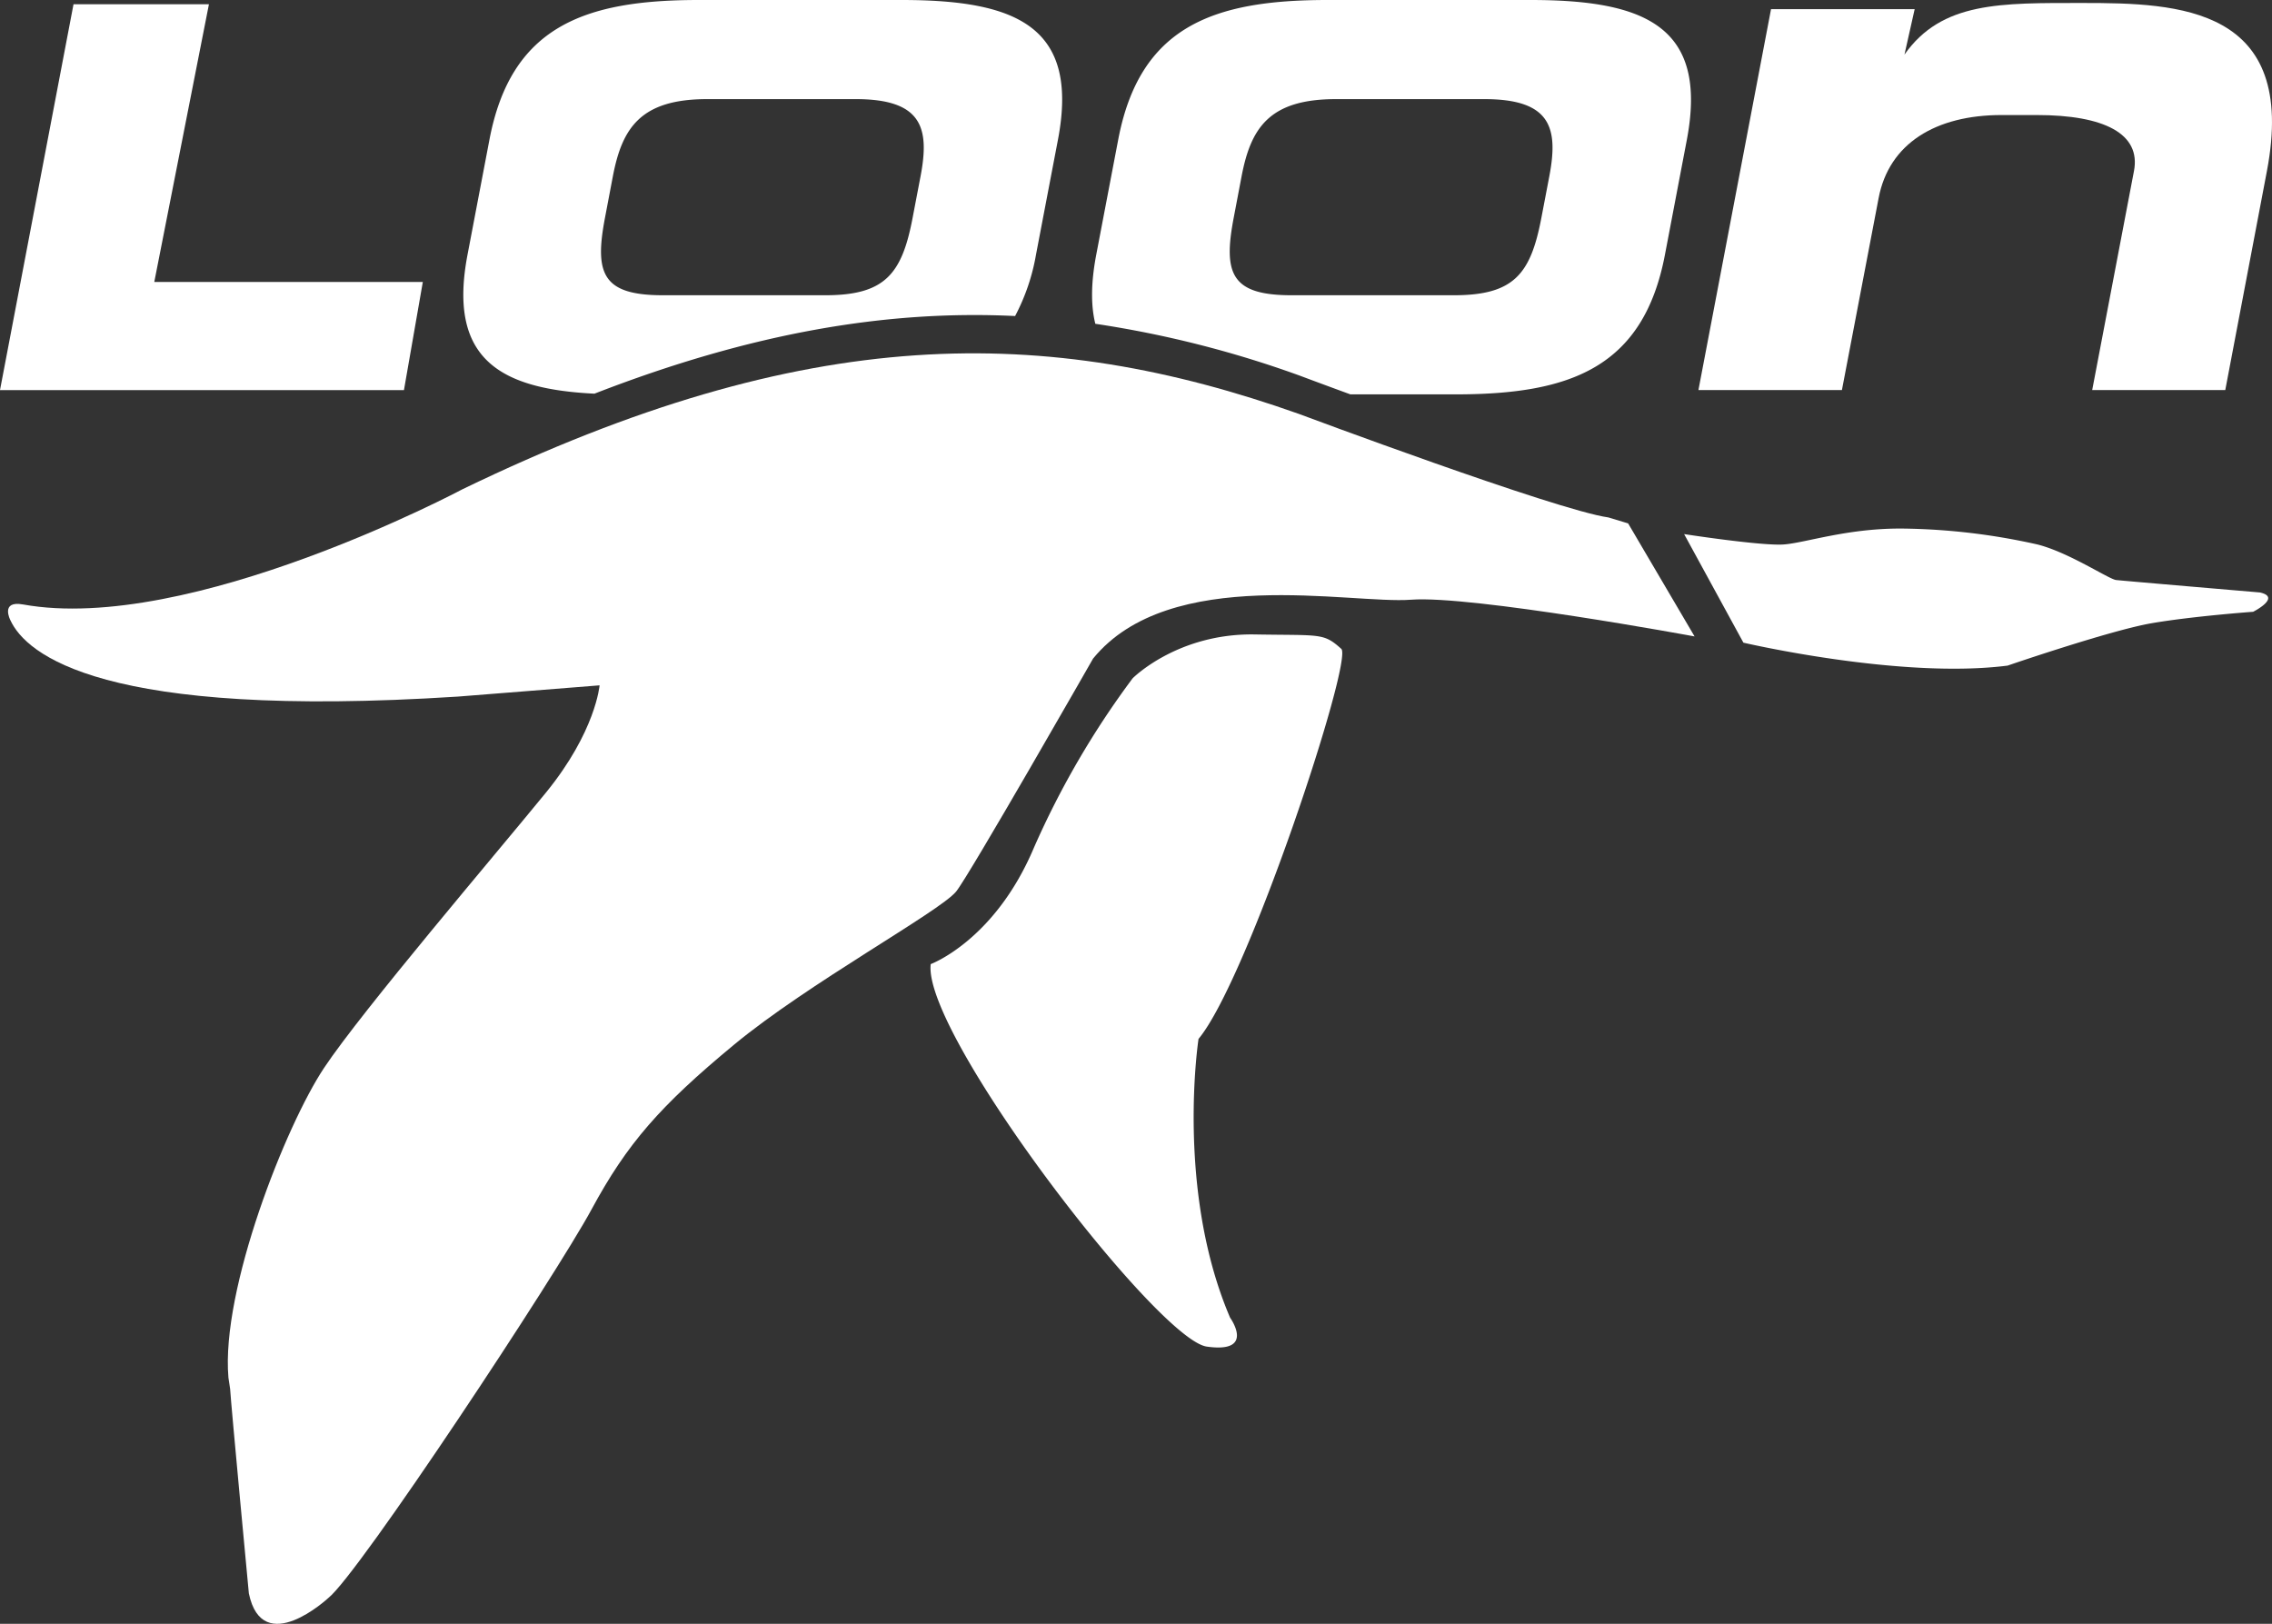 <svg viewBox="0 0 495.11 353.86" xmlns="http://www.w3.org/2000/svg"><rect x="0" y="0" width="495.11" height="353.86" fill="#333333" stroke="none"/><g fill="#fff"><path d="m92.14 61.45h-58.52l11.91-60.52h-29.51l-16.02 84.08h88.03z"/><path d="m221.21 68.87a44.92 44.92 0 0 0 4.55-13.36l4.79-25.08c4.69-24.62-9-30.43-34-30.43h-44.34c-24.92 0-40.86 5.81-45.55 30.43l-4.78 25.08c-4.28 22.49 6.77 29.26 27.66 30.28 34.33-13.33 63.84-18.27 91.67-16.92zm-20.61-30.43-1.73 9.05c-2.32 12.2-6 16.85-19 16.85h-35.43c-13.09 0-14.94-4.65-12.61-16.85l1.72-9.05c2-10.45 5.95-16.84 20.54-16.84h32.4c14.58 0 16.1 6.4 14.11 16.84z"/><path d="m294.27 85.94h23c24.92 0 40.86-5.82 45.55-30.43l4.78-25.08c4.65-24.62-9.07-30.43-34-30.43h-44.37c-24.93 0-40.86 5.81-45.55 30.43l-4.79 25.08c-1.16 6.11-1.19 11.06-.2 15.05a230.77 230.77 0 0 1 44.5 11.28s4.44 1.67 11.08 4.1zm-25.43-38.45 1.72-9.05c2-10.45 5.95-16.84 20.54-16.84h32.39c14.59 0 16.12 6.39 14.13 16.84l-1.73 9.05c-2.33 12.2-5.95 16.85-19.05 16.85h-35.39c-13.08 0-14.94-4.65-12.61-16.85z"/><path d="m453.94.65c-18 0-30.77-.32-38.92 11.24l2.22-9.89h-31.3l-15.82 83h31.27l8-41.85c2.26-11.89 12.45-18.08 26.78-18.08h7.69c14.68 0 22.74 4.07 21.17 12.21l-9.1 47.72h29l9.07-47.71c6.83-35.83-19.27-36.64-40.06-36.64z"/><g fill-rule="evenodd"><path d="m5 131.72c36.29 6.58 95.8-25.11 95.8-25.11 75.28-36.43 127.2-35.91 182.2-16.43 0 0 56.16 21 67.5 22.58l4.3 1.3 14.48 24.63s-48.64-9-61.79-8-52.55-7.69-69.29 12.83c0 0-27.09 47.45-29.86 50.79-3.64 4.38-32.25 20-48.38 33.35s-23.29 21.54-31.06 35.91-50.78 79.53-57.35 84.66c0 0-14.34 13.33-17.32-1 0 0-3.9-41.27-4.08-44.55l-.37-2.46c-1.66-19.17 12.51-55 20.85-67.52s37.51-46.69 48.36-60 11.67-23.35 11.67-23.35l-30.86 2.45c-77.53 5-94.1-9.21-97.54-16.65 0 0-2.26-4.33 2.74-3.43z"/><path d="m202.82 210.1s13.91-5.11 22.45-25.28a188.62 188.62 0 0 1 21.55-37s9.75-9.85 26.65-9.56c14.37.25 14.9-.39 18.82 3.14 2.66 2.39-20.39 72.18-31.11 85 0 0-5.05 32.88 6.88 60.75 0 0 5.67 7.84-5.09 6.3s-61.97-68.23-60.15-83.35z"/><path d="m367 116.39 12.92 23.66s34.24 8 57.57 5c0 0 22.43-7.7 31.41-9.24s22.1-2.49 22.1-2.49 6.27-3.15 1.47-4.21c0 0-29.73-2.53-31.33-2.71s-10.23-6-17.15-7.75a140.83 140.83 0 0 0 -29-3.46c-12.25-.17-21.47 3.11-26.29 3.46s-21.7-2.26-21.7-2.26z"/></g></g></svg>